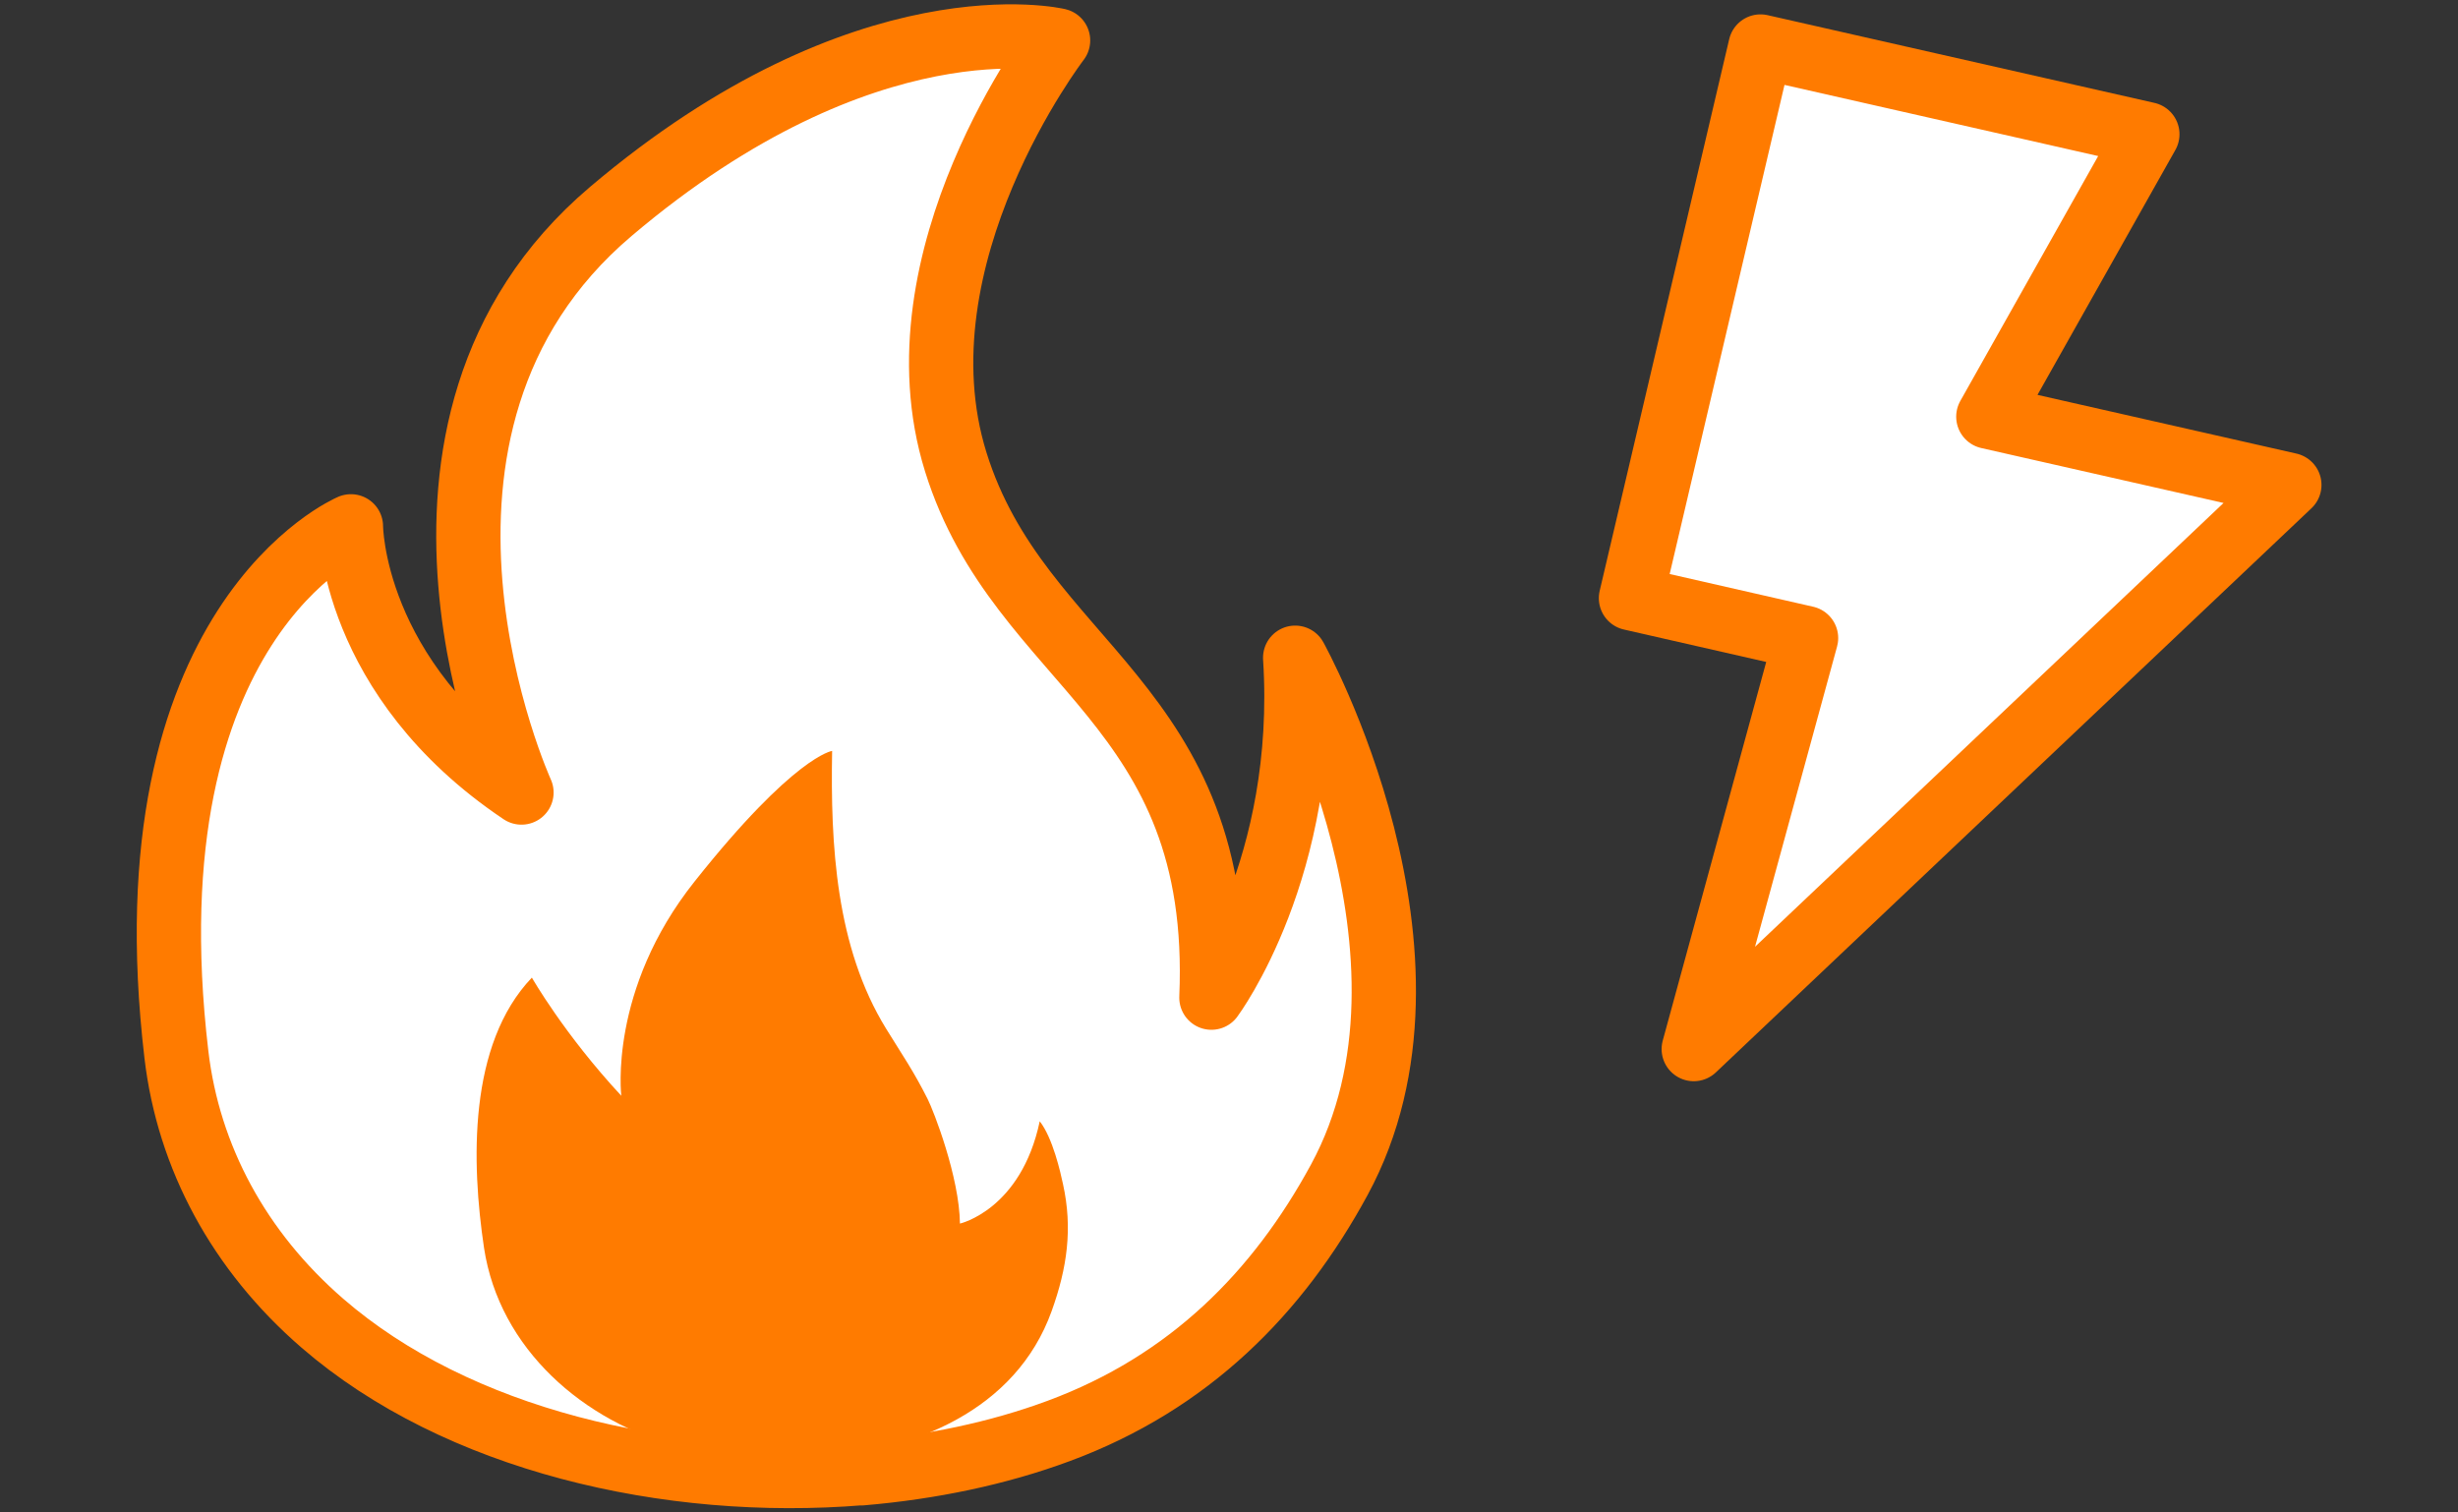 <?xml version="1.0" encoding="UTF-8"?><svg id="d" xmlns="http://www.w3.org/2000/svg" width="130" height="80" viewBox="0 0 130 80"><rect x="0" y="0" width="130" height="80" fill="#333333" stroke="none"/><path d="M45.55,77.92c-10.24.84-21.39-1.77-28.5-7.93-4.4-3.81-7.08-8.77-7.72-14.21-2.7-22.9,9.23-27.94,9.23-27.94,0,0,0,8.03,9.02,14.08,0,0-8.79-19.29,4.73-30.74C45.82-.27,55.96,2.14,55.96,2.14c0,0-8.79,11.45-5.41,22.3,3.38,10.85,14.19,12.66,13.52,28.33,0,0,5.14-6.9,4.43-17.98,0,0,8.76,15.78,2.33,27.62-3.23,5.95-7.92,10.72-14.84,13.28-3.21,1.19-6.77,1.93-10.44,2.24Z" style="fill:#fff; stroke:#ff7b00; stroke-linecap:round; stroke-linejoin:round; stroke-width:3.4px;"/><path d="M43.12,77.14c-2.54.18-5.06-.06-7.15-.6-5.1-1.32-9.56-5.19-10.37-10.53-.67-4.49-.85-10.76,2.53-14.3,0,0,1.71,3,4.73,6.25,0,0-.69-5.6,3.88-11.34,5.28-6.65,7.27-6.9,7.27-6.9-.09,4.96.19,10.37,2.86,14.7.87,1.41,1.44,2.22,2.19,3.71.32.63,1.68,4.13,1.71,6.59,0,0,3.23-.73,4.22-5.41.69.88,1.1,2.71,1.23,3.32.52,2.35.22,4.44-.6,6.72-1.9,5.28-7.33,7.42-12.51,7.78Z" style="fill:#ff7b00; stroke-width:0px;"/><polygon points="89.58 55.49 121.08 25.65 105.16 22.04 113.57 7.1 93.11 2.46 86.26 31.64 95.52 33.75 89.58 55.49" style="fill:#fff; stroke:#ff7b00; stroke-linecap:round; stroke-linejoin:round; stroke-width:3.4px;"/></svg>